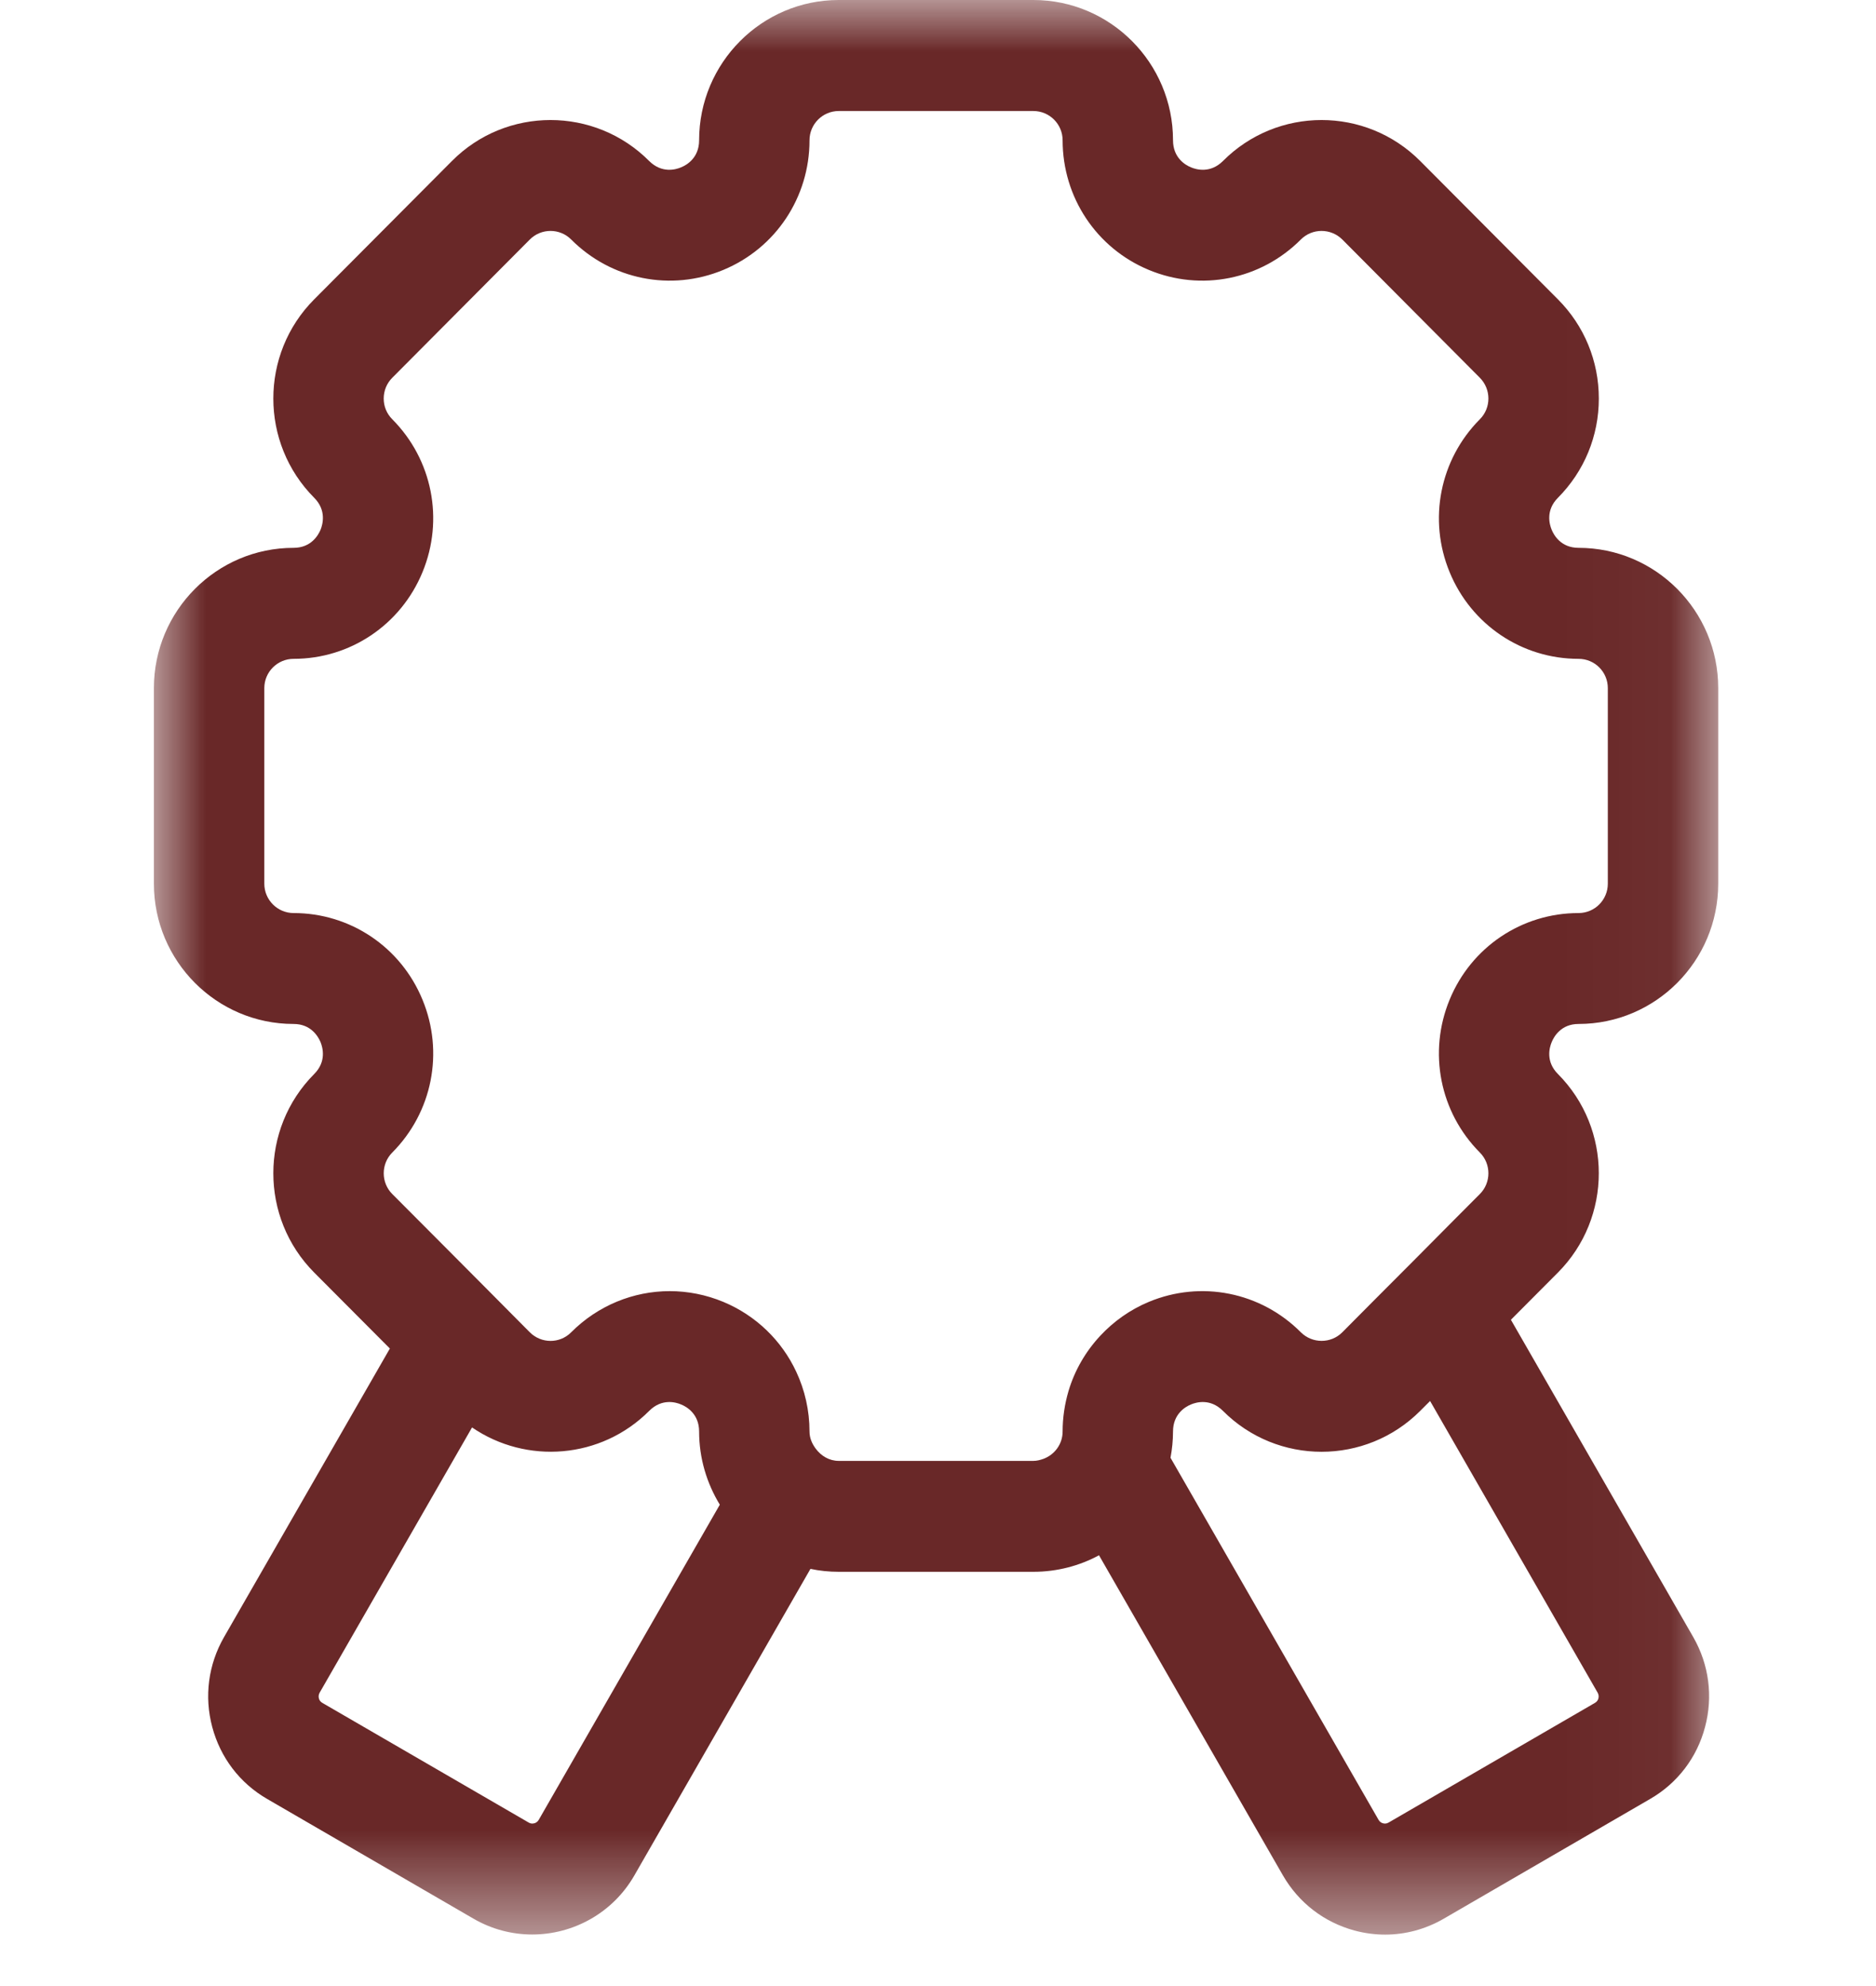 <?xml version="1.0" encoding="UTF-8"?>
<svg width="17px" height="18px" viewBox="0 0 15 19" version="1.1" xmlns="http://www.w3.org/2000/svg" xmlns:xlink="http://www.w3.org/1999/xlink">
    <!-- Generator: Sketch 61.2 (89653) - https://sketch.com -->
    <title>Nieuw kavel Copy 9</title>
    <desc>Created with Sketch.</desc>
    <defs>
        <polygon id="path-1" points="0 8.492569e-05 14.963 8.492569e-05 14.963 18.508 0 18.508"></polygon>
    </defs>
    <g id="Symbols" stroke="none" stroke-width="1" fill="none" fill-rule="evenodd">
        <g id="Kavel-card" transform="translate(-185, -341)">
            <g id="Group-2-Copy-5">
                <g id="Nieuw-kavel" transform="translate(185, 341)">
                    <g id="Group-3">
                        <mask id="mask-2" fill="white">
                            <use xlink:href="#path-1"></use>
                        </mask>
                        <g id="Clip-2"></g>
                        <path d="M3.638,17.443 C3.619,17.448 3.602,17.446 3.585,17.436 L1.611,16.291 C1.594,16.281 1.583,16.267 1.578,16.248 C1.575,16.235 1.573,16.215 1.585,16.194 L3.043,13.656 C3.563,14.012 4.278,13.959 4.738,13.497 C4.858,13.377 4.991,13.414 5.042,13.436 C5.095,13.457 5.215,13.526 5.215,13.695 C5.215,13.952 5.289,14.191 5.413,14.395 L3.681,17.41 C3.669,17.431 3.651,17.44 3.638,17.443 L3.638,17.443 Z M13.817,16.248 C13.814,16.261 13.805,16.279 13.784,16.291 L11.81,17.436 C11.79,17.448 11.77,17.447 11.757,17.443 C11.744,17.44 11.726,17.431 11.714,17.41 L9.724,13.946 C9.739,13.865 9.748,13.781 9.748,13.695 C9.748,13.526 9.868,13.457 9.92,13.436 C9.972,13.414 10.105,13.377 10.225,13.497 C10.746,14.02 11.593,14.019 12.113,13.497 L12.207,13.403 L13.81,16.194 C13.822,16.215 13.82,16.235 13.817,16.248 L13.817,16.248 Z M12.433,11.674 L12.047,12.063 L11.66,12.451 L11.367,12.746 C11.258,12.855 11.081,12.855 10.971,12.746 C10.588,12.361 10.017,12.246 9.516,12.455 C9.336,12.53 9.18,12.642 9.053,12.778 C8.912,12.929 8.807,13.11 8.748,13.309 C8.712,13.432 8.692,13.562 8.692,13.695 C8.692,13.815 8.616,13.916 8.51,13.956 C8.479,13.967 8.447,13.976 8.412,13.976 L6.874,13.976 L6.551,13.976 C6.459,13.976 6.382,13.928 6.331,13.86 C6.296,13.813 6.271,13.758 6.271,13.695 C6.271,13.493 6.226,13.298 6.144,13.123 C6.006,12.827 5.761,12.586 5.447,12.455 C5.281,12.386 5.107,12.352 4.934,12.352 C4.587,12.352 4.247,12.489 3.991,12.746 C3.882,12.856 3.705,12.855 3.596,12.746 L3.577,12.727 L3.191,12.338 L2.804,11.949 L2.28,11.423 C2.171,11.314 2.171,11.135 2.28,11.026 C2.663,10.641 2.777,10.067 2.569,9.564 C2.362,9.06 1.878,8.735 1.336,8.735 C1.182,8.735 1.056,8.609 1.056,8.454 L1.056,6.583 C1.056,6.428 1.182,6.303 1.336,6.303 C1.878,6.303 2.362,5.977 2.569,5.474 C2.777,4.97 2.663,4.396 2.28,4.011 C2.227,3.958 2.198,3.888 2.198,3.813 C2.198,3.738 2.227,3.667 2.28,3.614 L3.596,2.291 C3.705,2.182 3.882,2.182 3.991,2.291 C4.374,2.676 4.946,2.791 5.447,2.582 C5.948,2.374 6.271,1.887 6.271,1.342 C6.271,1.187 6.397,1.062 6.551,1.062 L8.412,1.062 C8.566,1.062 8.692,1.187 8.692,1.342 C8.692,1.887 9.015,2.374 9.516,2.582 C10.017,2.791 10.588,2.676 10.971,2.291 C11.08,2.182 11.257,2.182 11.367,2.291 L12.683,3.614 C12.792,3.724 12.792,3.902 12.683,4.011 C12.3,4.396 12.186,4.971 12.394,5.474 C12.601,5.977 13.085,6.303 13.627,6.303 C13.782,6.303 13.907,6.428 13.907,6.583 L13.907,8.454 C13.907,8.609 13.782,8.735 13.627,8.735 C13.085,8.735 12.601,9.06 12.394,9.563 C12.186,10.067 12.3,10.641 12.683,11.026 C12.792,11.135 12.792,11.314 12.683,11.423 L12.433,11.674 Z M13.627,9.796 C14.364,9.796 14.963,9.194 14.963,8.454 L14.963,6.583 C14.963,5.843 14.364,5.241 13.627,5.241 C13.459,5.241 13.391,5.12 13.37,5.068 C13.348,5.016 13.311,4.881 13.43,4.762 C13.682,4.508 13.821,4.171 13.821,3.813 C13.821,3.454 13.682,3.117 13.43,2.864 L12.113,1.541 C11.592,1.017 10.745,1.018 10.225,1.541 C10.105,1.66 9.972,1.623 9.92,1.601 C9.868,1.58 9.748,1.511 9.748,1.342 C9.748,0.602 9.149,-4.2462845e-05 8.412,-4.2462845e-05 L6.551,-4.2462845e-05 C5.814,-4.2462845e-05 5.215,0.602 5.215,1.342 C5.215,1.511 5.095,1.58 5.042,1.601 C4.991,1.623 4.858,1.66 4.738,1.541 C4.218,1.018 3.37,1.017 2.85,1.541 L1.533,2.864 C1.012,3.387 1.012,4.238 1.533,4.762 C1.652,4.881 1.615,5.016 1.594,5.068 C1.572,5.12 1.504,5.241 1.336,5.241 C0.599,5.241 -6.33802817e-05,5.843 -6.33802817e-05,6.583 L-6.33802817e-05,8.454 C-6.33802817e-05,9.194 0.599,9.796 1.336,9.796 C1.504,9.796 1.572,9.918 1.594,9.97 C1.615,10.022 1.652,10.156 1.533,10.275 C1.012,10.799 1.012,11.65 1.533,12.174 L2.257,12.901 L0.67,15.663 C0.52,15.925 0.48,16.23 0.558,16.522 C0.636,16.815 0.822,17.059 1.083,17.21 L3.056,18.355 C3.233,18.458 3.427,18.507 3.618,18.507 C4.008,18.507 4.388,18.304 4.596,17.941 L6.28,15.009 C6.368,15.028 6.458,15.037 6.551,15.037 L8.412,15.037 C8.639,15.037 8.853,14.98 9.04,14.879 L10.799,17.941 C10.95,18.203 11.193,18.39 11.484,18.469 C11.581,18.495 11.679,18.508 11.777,18.508 C11.972,18.508 12.165,18.456 12.339,18.355 L14.312,17.21 C14.573,17.059 14.76,16.815 14.837,16.522 C14.915,16.23 14.875,15.925 14.725,15.663 L12.98,12.626 L13.43,12.174 C13.951,11.65 13.951,10.799 13.43,10.275 C13.311,10.156 13.348,10.022 13.37,9.97 C13.391,9.918 13.459,9.796 13.627,9.796 L13.627,9.796 Z" id="Fill-1" fill="#692828" mask="url(#mask-2)"></path>
                    </g>
                </g>
            </g>
        </g>
    </g>
</svg>